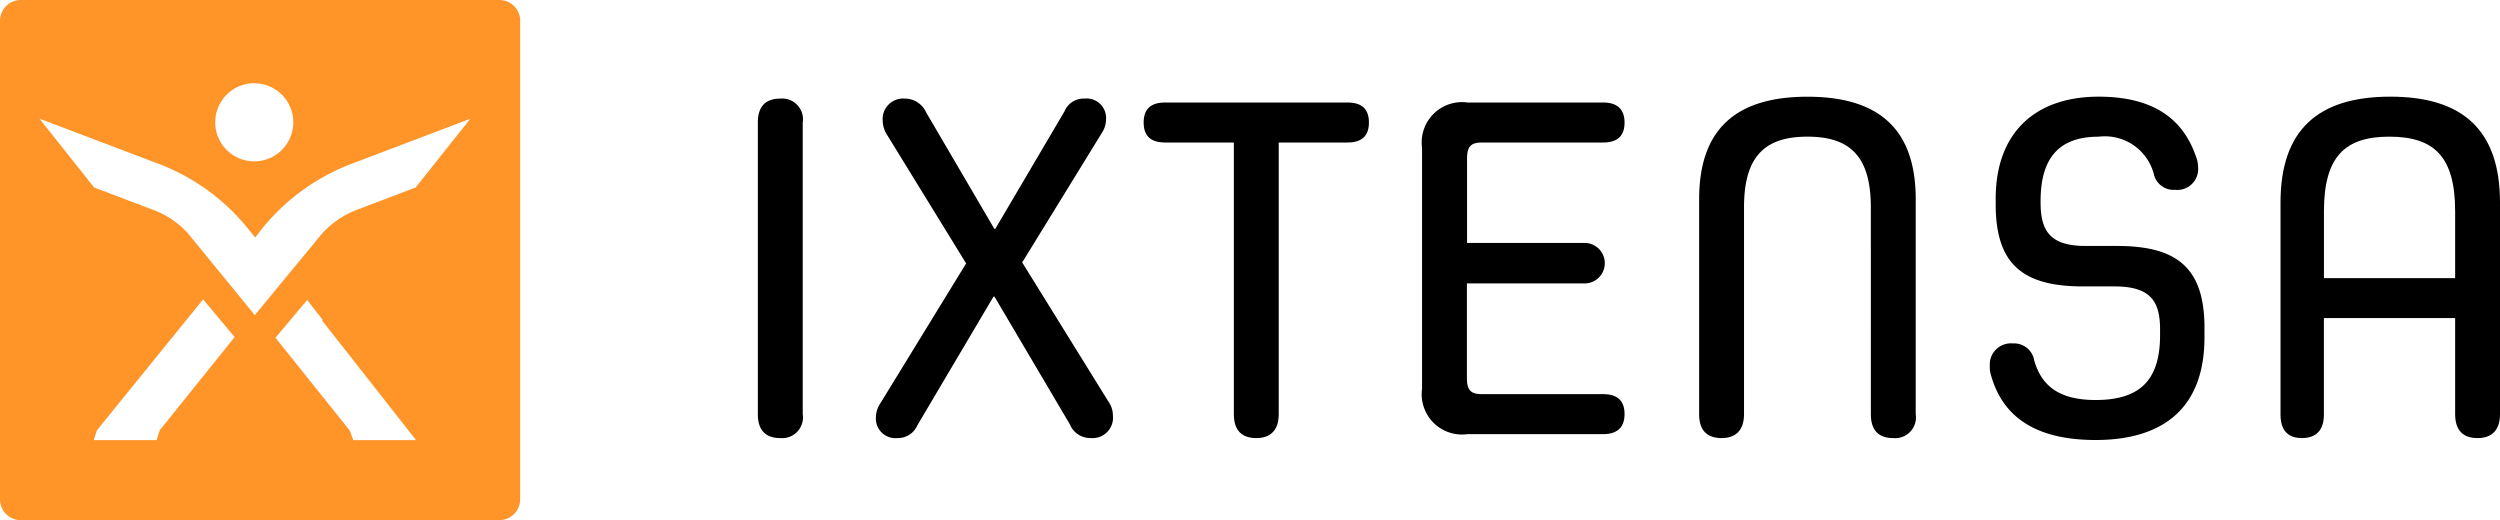 <svg id="ixtensa-logo-invert" xmlns="http://www.w3.org/2000/svg" width="140" height="29.131" viewBox="0 0 140 29.131">
  <path id="Pfad_1" data-name="Pfad 1" d="M29.036,1.164A1.164,1.164,0,0,0,27.872,0H1.069A1.164,1.164,0,0,0-.095,1.164v26.8a1.164,1.164,0,0,0,1.164,1.164h26.8a1.164,1.164,0,0,0,1.164-1.164V1.164Zm-14.889,3.5a2.186,2.186,0,1,1-2.19,2.184A2.192,2.192,0,0,1,14.147,4.659ZM8.854,24.089h0l-.183.56H5.154l.184-.56h0l5.942-7.325,1.765,2.113Zm10.836.56-.206-.56h-.01l-4.143-5.174L17.107,16.8l.852,1.091v.08l5.246,6.677ZM23.181,10.5,19.8,11.785a5.074,5.074,0,0,0-1.846,1.278l-3.78,4.583L10.4,13.033a5,5,0,0,0-1.818-1.244L5.178,10.5,2.113,6.643,8.7,9.142a11.754,11.754,0,0,1,5.053,3.614l.444.545.417-.538A11.9,11.9,0,0,1,19.758,9.11l6.487-2.461Z" transform="translate(0.095)" fill="#ff9428"/>
  <g id="Gruppe_1" data-name="Gruppe 1" transform="translate(42.439 5.412)">
    <path id="Pfad_2" data-name="Pfad 2" d="M75.661,11.194c0-.929.464-1.338,1.257-1.338a1.163,1.163,0,0,1,1.257,1.338V27.527a1.163,1.163,0,0,1-1.257,1.339c-.792,0-1.257-.41-1.257-1.339Z" transform="translate(-75.661 -9.746)"/>
    <path id="Pfad_3" data-name="Pfad 3" d="M94.1,20.944h-.054L89.78,28.155a1.178,1.178,0,0,1-1.12.71,1.092,1.092,0,0,1-1.2-1.147,1.424,1.424,0,0,1,.246-.793l4.807-7.839-4.4-7.156a1.546,1.546,0,0,1-.273-.846,1.147,1.147,0,0,1,1.229-1.229,1.3,1.3,0,0,1,1.2.765l3.823,6.528h.055l3.878-6.583a1.152,1.152,0,0,1,1.12-.71A1.091,1.091,0,0,1,100.35,11a1.425,1.425,0,0,1-.245.792l-4.452,7.238,4.807,7.757a1.378,1.378,0,0,1,.273.819A1.142,1.142,0,0,1,99.5,28.865a1.233,1.233,0,0,1-1.175-.764Z" transform="translate(-80.849 -9.746)"/>
    <path id="Pfad_4" data-name="Pfad 4" d="M119.278,12.486h-3.851c-.847,0-1.2-.41-1.2-1.12s.355-1.12,1.2-1.12h10.215c.846,0,1.2.41,1.2,1.12s-.355,1.12-1.2,1.12h-3.851V27.7c0,.929-.492,1.339-1.256,1.339-.792,0-1.257-.41-1.257-1.339V12.486Z" transform="translate(-92.621 -9.918)"/>
    <path id="Pfad_5" data-name="Pfad 5" d="M144.6,28.819a2.256,2.256,0,0,1-2.54-2.54V12.786a2.256,2.256,0,0,1,2.54-2.54H152.2c.82,0,1.2.41,1.2,1.12s-.355,1.12-1.2,1.12h-6.774c-.628,0-.846.218-.846.9v4.725H151.1a1.135,1.135,0,1,1,0,2.267h-6.528v5.3c0,.683.218.9.846.9H152.2c.846,0,1.2.41,1.2,1.12s-.382,1.12-1.2,1.12H144.6Z" transform="translate(-104.864 -9.918)"/>
    <path id="Pfad_6" data-name="Pfad 6" d="M179.37,15.861c0-2.868-1.175-3.96-3.551-3.96s-3.551,1.092-3.551,3.96v11.58c0,.929-.492,1.339-1.256,1.339-.793,0-1.257-.41-1.257-1.339V15.4c0-3.933,2.076-5.736,6.064-5.736s6.064,1.8,6.064,5.736V27.442a1.163,1.163,0,0,1-1.257,1.339c-.792,0-1.255-.41-1.255-1.339Z" transform="translate(-117.042 -9.66)"/>
    <path id="Pfad_7" data-name="Pfad 7" d="M210.832,23.153c0,3.851-2.212,5.735-6.091,5.735-3.386,0-5.272-1.311-5.9-3.769a1.528,1.528,0,0,1-.028-.383A1.182,1.182,0,0,1,200.1,23.48a1.142,1.142,0,0,1,1.2.956c.41,1.421,1.393,2.212,3.441,2.212,2.459,0,3.606-1.093,3.606-3.633v-.328c0-1.639-.6-2.4-2.567-2.4h-1.748c-3.359,0-4.89-1.229-4.89-4.589v-.328c0-3.715,2.24-5.709,5.763-5.709,3.087,0,4.808,1.257,5.518,3.551a1.675,1.675,0,0,1,.054.41,1.168,1.168,0,0,1-1.284,1.257,1.138,1.138,0,0,1-1.2-.9,2.833,2.833,0,0,0-3.087-2.076c-2.13,0-3.25,1.092-3.25,3.606v.082c0,1.666.6,2.431,2.54,2.431h1.748c3.36,0,4.89,1.229,4.89,4.589v.547Z" transform="translate(-129.822 -9.66)"/>
    <path id="Pfad_8" data-name="Pfad 8" d="M237.65,22.061H230.3v5.408c0,.9-.464,1.311-1.229,1.311s-1.2-.41-1.2-1.311V15.588c0-4.042,2.076-5.927,6.146-5.927s6.145,1.885,6.145,5.927V27.442c0,.929-.491,1.339-1.255,1.339-.792,0-1.257-.41-1.257-1.339Zm0-5.981c0-3.059-1.175-4.179-3.687-4.179-2.486,0-3.66,1.12-3.66,4.179v3.742h7.347Z" transform="translate(-142.601 -9.66)"/>
  </g>
</svg>

